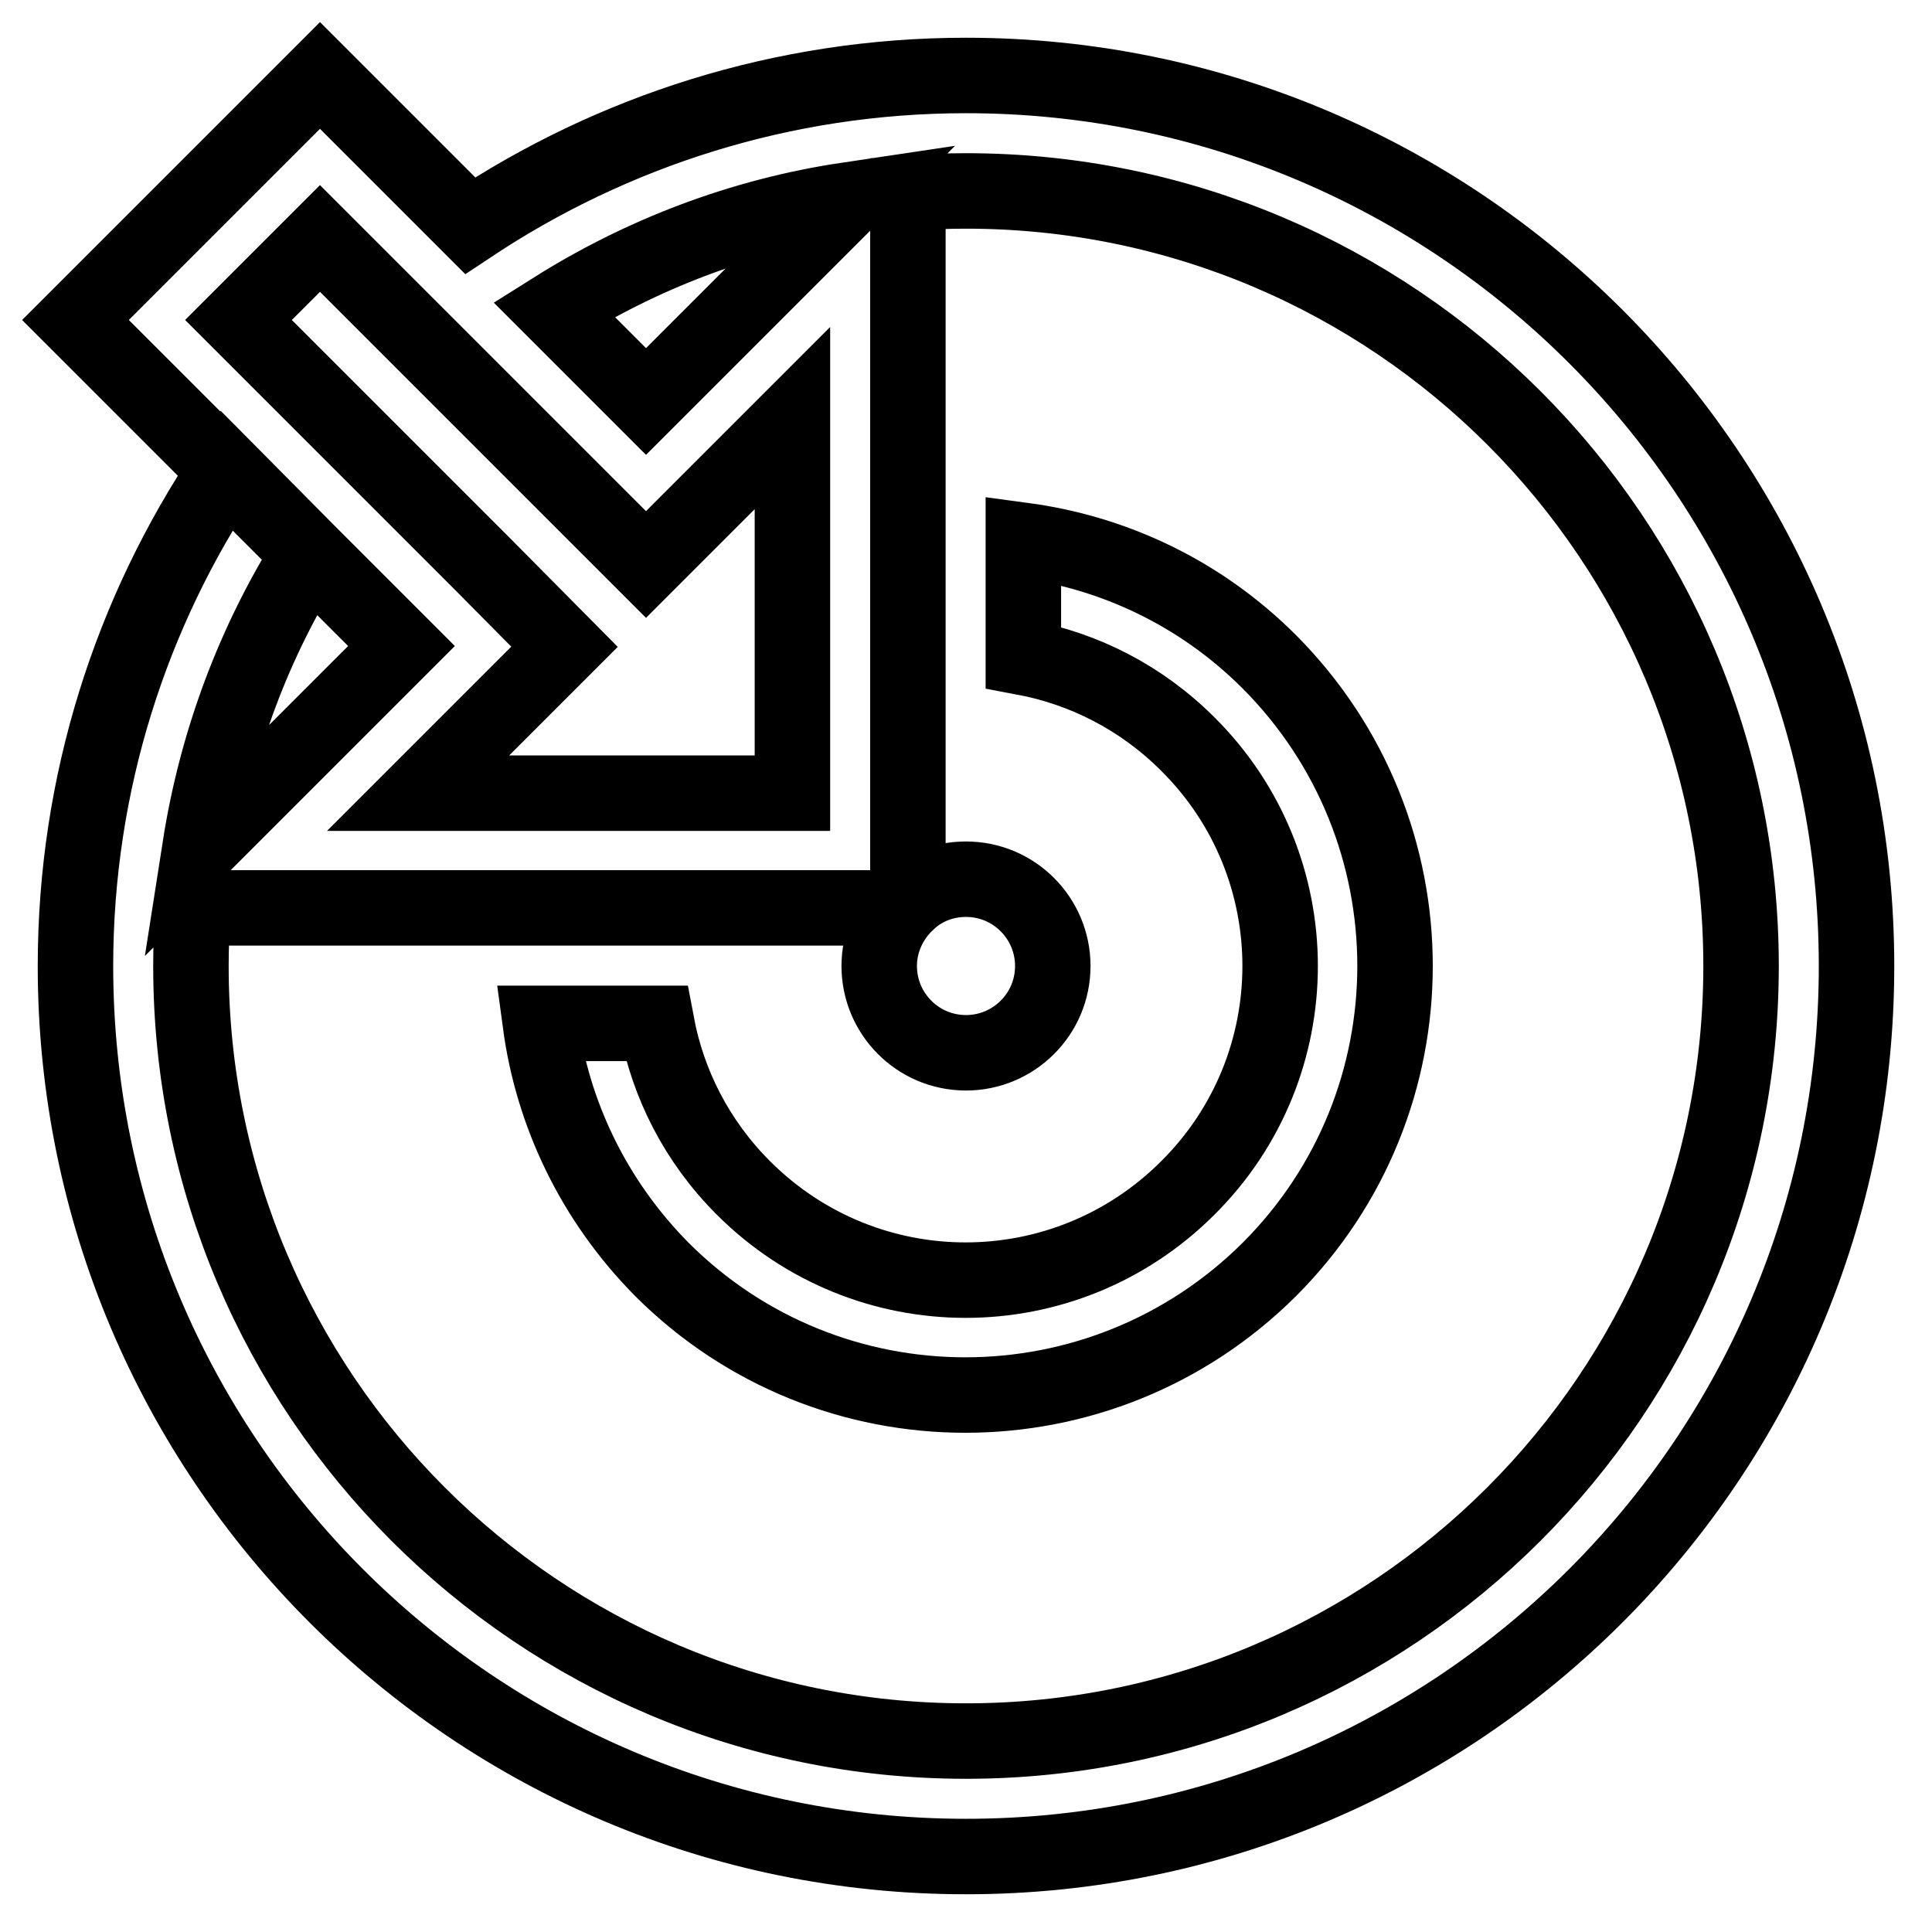 <?xml version="1.0" encoding="utf-8"?>
<!-- Svg Vector Icons : http://www.onlinewebfonts.com/icon -->
<!DOCTYPE svg PUBLIC "-//W3C//DTD SVG 1.1//EN" "http://www.w3.org/Graphics/SVG/1.1/DTD/svg11.dtd">
<svg version="1.1" xmlns="http://www.w3.org/2000/svg" xmlns:xlink="http://www.w3.org/1999/xlink" x="0px" y="0px" viewBox="0 0 256 256" enable-background="new 0 0 256 256" xml:space="preserve">
<g> <path stroke-width="10" fill-opacity="0" stroke="#000000"  d="M157.4,157.4c-16.3,16.3-42.6,16.3-58.9,0c-6.2-6.2-10-13.8-11.5-21.8H71.6c1.6,11.9,7,23.4,16.1,32.6 c22.2,22.2,58.2,22.2,80.5,0c22.2-22.2,22.2-58.2,0-80.5c-9.2-9.2-20.7-14.5-32.6-16.1v15.5c8,1.5,15.6,5.3,21.8,11.5 C173.7,114.8,173.7,141.2,157.4,157.4L157.4,157.4z M128,10c-24.3,0-46.9,7.4-65.7,19.9l-9.2-9.2L42.4,10L31.6,20.8L20.8,31.6 L10,42.4l10.8,10.8l32.4,32.4l-19.4,19.4l-7.3,7.3C28.7,98.2,33.7,85,41,73.4L30,62.3C17.4,81.1,10,103.7,10,128 c0,65.2,52.8,118,118,118s118-52.8,118-118C246,62.8,193.1,10,128,10z M112.3,26.5l-7.3,7.3L85.6,53.2L73.4,41 C85,33.7,98.2,28.6,112.3,26.5z M31.6,42.4l10.8-10.8L74.8,64l10.8,10.8L96.4,64l8.6-8.6v49.7H55.4l19.4-19.4L64,74.8L31.6,42.4z  M128,230.7c-56.7,0-102.7-46-102.7-102.7c0-2.6,0.1-5.2,0.3-7.7h93.9c-1.8,2-3,4.7-3,7.7c0,6.3,5.1,11.5,11.5,11.5 c6.3,0,11.5-5.1,11.5-11.5c0-6.3-5.1-11.5-11.5-11.5c-3,0-5.7,1.1-7.7,3V25.6c2.6-0.2,5.1-0.3,7.7-0.3c56.7,0,102.7,46,102.7,102.7 C230.7,184.7,184.7,230.7,128,230.7z"/></g>
</svg>